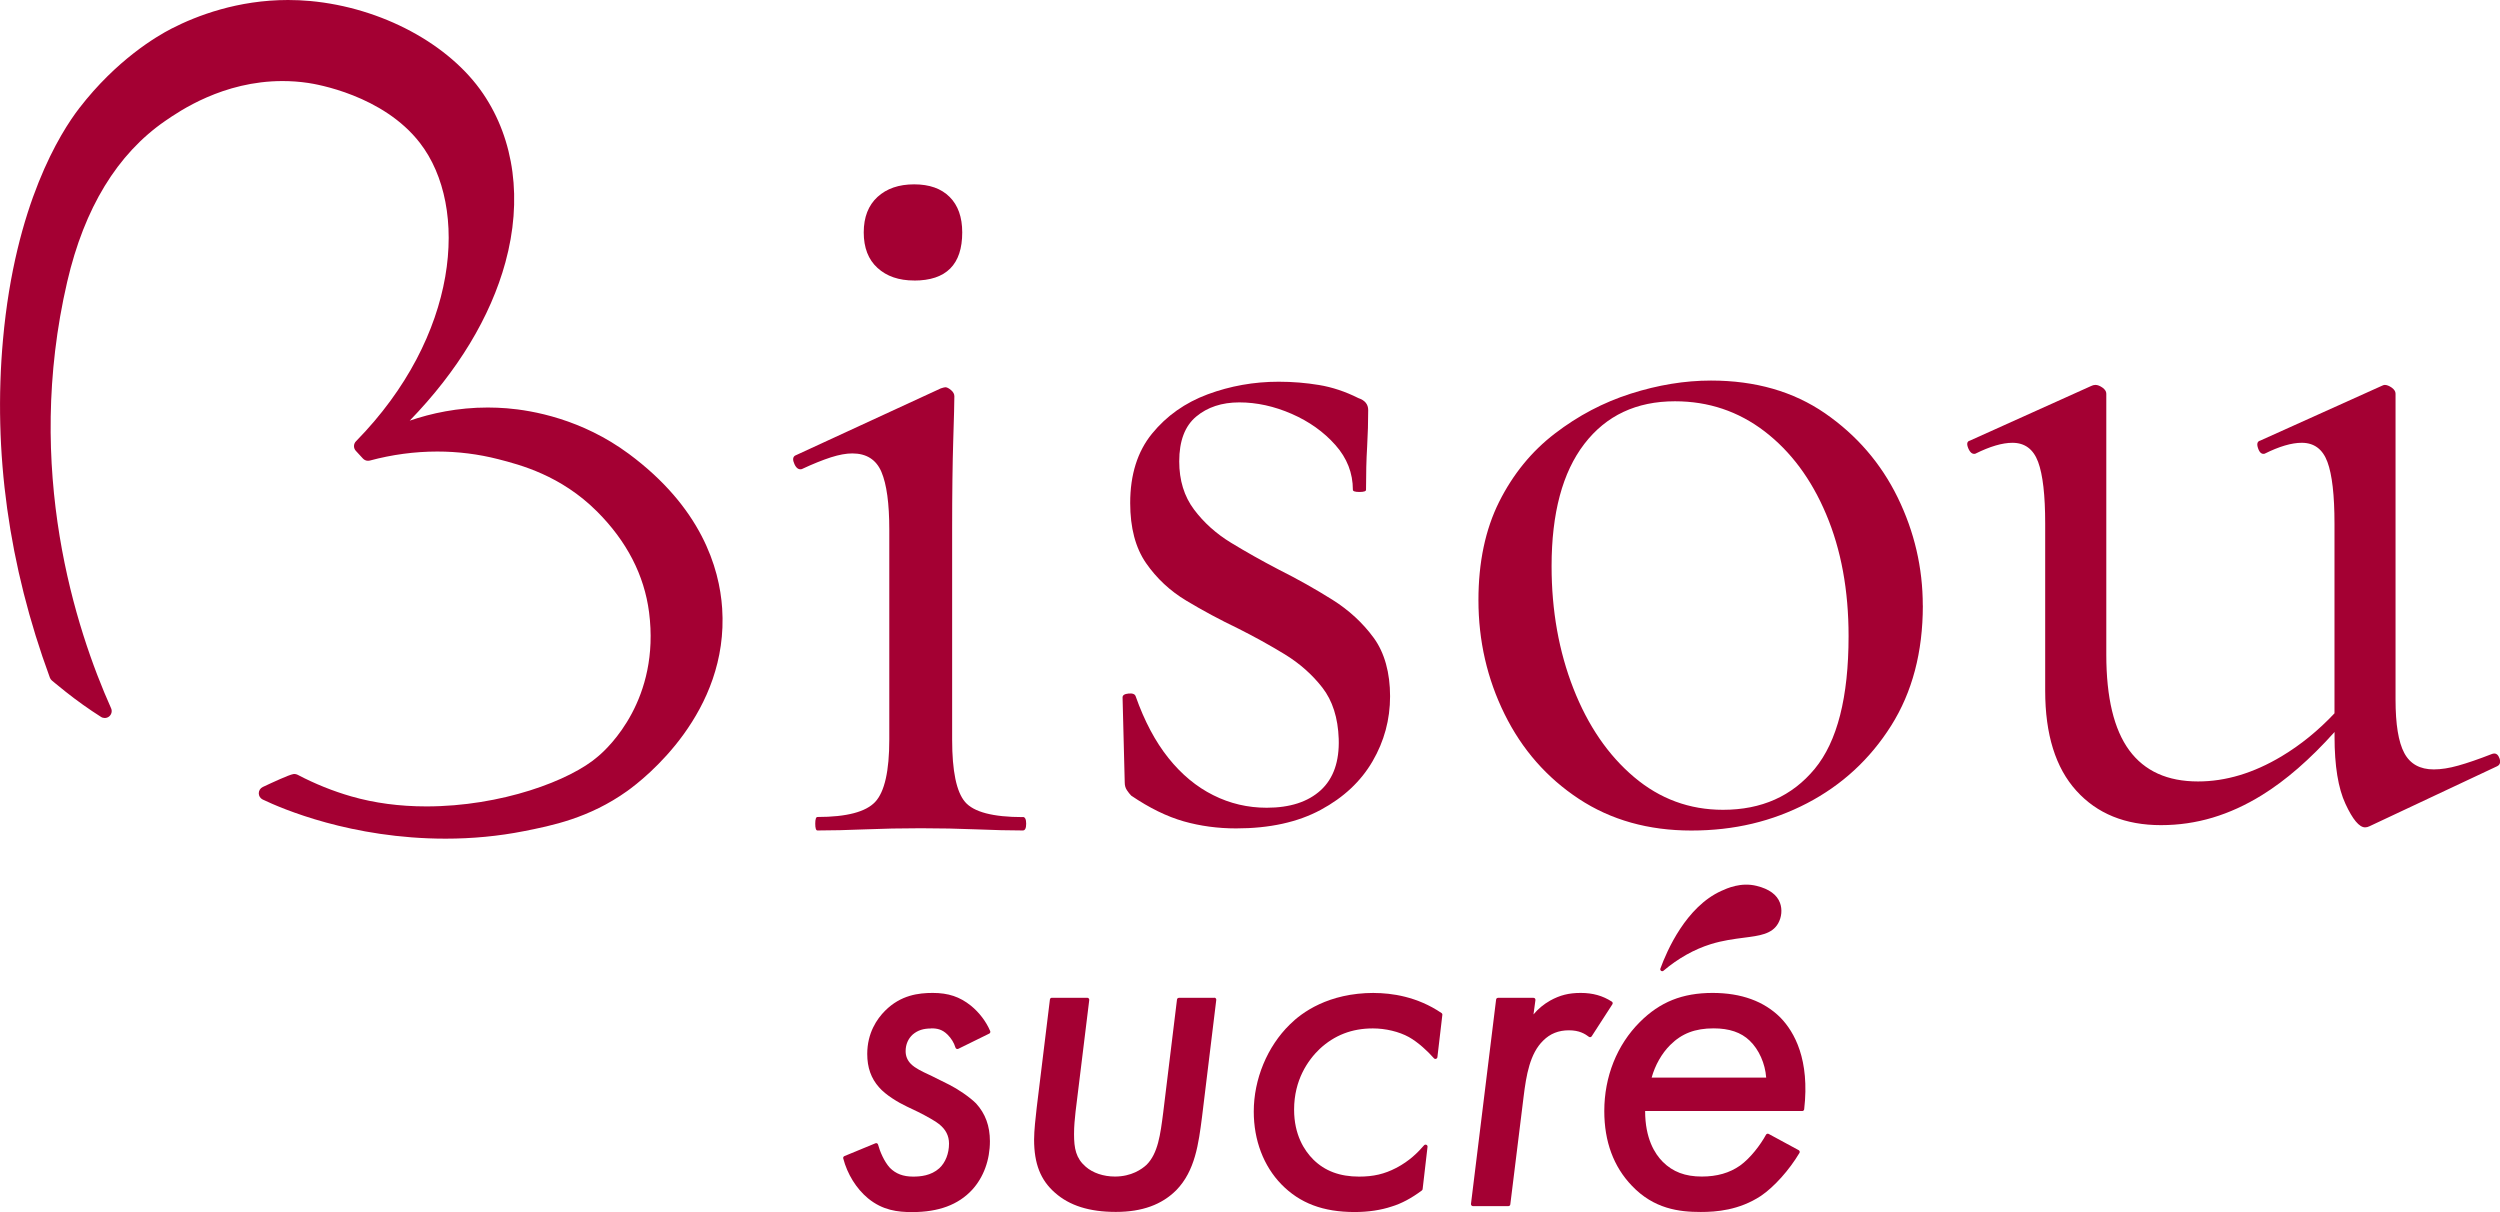 <?xml version="1.0" encoding="UTF-8"?> <svg xmlns="http://www.w3.org/2000/svg" id="Calque_1" data-name="Calque 1" viewBox="0 0 448.75 217.56"><defs><style> .cls-1 { fill: #a40033; } </style></defs><path class="cls-1" d="M167.16,184.59c1.08,0,1.99.19,2.93,1.13.67.67,1.15,1.45,1.42,2.33.03.1.1.18.2.22s.2.04.29,0l5.57-2.74c.17-.08.24-.28.17-.45-.71-1.69-1.97-3.35-3.46-4.56-2-1.6-4.05-2.29-6.85-2.29-2.5,0-5.73.36-8.56,3.2-1.46,1.46-3.2,3.99-3.2,7.76,0,2.43.69,4.38,2.12,5.98,1.19,1.38,3.43,2.72,4.98,3.45l2.03.97c1.41.7,3.19,1.7,3.74,2.17,1.22.96,1.81,2.11,1.81,3.52,0,1.78-.64,3.4-1.74,4.42-1.5,1.35-3.41,1.5-4.71,1.5-1.77,0-3.1-.5-4.16-1.57-1.05-1.14-1.8-2.97-2.13-4.18-.03-.1-.09-.18-.18-.22-.09-.05-.2-.05-.29-.01l-5.57,2.3c-.16.07-.25.24-.21.41.73,2.82,2.35,5.43,4.45,7.17,2.64,2.17,5.36,2.47,7.91,2.47,4.76,0,8.29-1.31,10.78-4,2.05-2.24,3.19-5.34,3.19-8.72,0-2.73-.81-4.95-2.49-6.79-1.19-1.19-3.36-2.63-4.78-3.34l-3.37-1.68-.31-.14c-1.2-.56-2.45-1.14-3.22-1.91-.64-.65-.96-1.4-.96-2.31,0-1.2.45-2.24,1.29-3,.9-.75,1.89-1.07,3.31-1.07Z"></path><path class="cls-1" d="M217.98,179.11h-6.36c-.18,0-.33.13-.35.31l-2.48,20.33c-.5,3.9-.93,7.28-2.98,9.33-.85.79-2.71,2.11-5.68,2.11-2.05,0-3.96-.64-5.25-1.77-1.75-1.51-2.09-3.28-2.09-5.83,0-1.49.13-2.66.27-4.02l2.46-20.07c.01-.1-.02-.2-.09-.28-.07-.08-.16-.12-.26-.12h-6.36c-.18,0-.33.13-.35.31l-2.3,18.83-.07.58c-.19,1.65-.47,4.14-.47,5.73,0,4.34,1.16,7.28,3.74,9.54,2.61,2.32,6.19,3.45,10.93,3.45s8.26-1.31,10.86-3.91c3.38-3.47,4-8.37,4.61-13.11l2.56-21.04c.01-.1-.02-.2-.09-.28-.07-.08-.16-.12-.26-.12Z"></path><path class="cls-1" d="M246.62,178.23c-8.2,0-12.98,3.55-15.1,5.67-4.05,3.96-6.47,9.81-6.47,15.63,0,5.14,1.76,9.77,4.96,13.06,3.31,3.39,7.49,4.97,13.16,4.97,2.41,0,4.71-.34,6.64-.99,1.73-.52,3.55-1.49,5.41-2.88.08-.06.13-.15.14-.24l.88-7.6c.02-.15-.07-.3-.21-.36-.14-.06-.31-.02-.41.09-1.07,1.24-2.62,2.83-5.02,4.07-2.09,1.09-4.08,1.55-6.64,1.55-3.47,0-6.16-1.01-8.24-3.08-1.57-1.57-3.43-4.39-3.43-8.94,0-5.35,2.49-8.87,4.57-10.88,2.68-2.49,5.81-3.7,9.57-3.7,2.28,0,4.7.58,6.46,1.55,1.67.93,3.42,2.58,4.5,3.81.09.1.24.15.37.1.13-.04.23-.16.25-.29l.89-7.6c.02-.13-.04-.26-.15-.33-4.36-2.97-9-3.6-12.13-3.6Z"></path><path class="cls-1" d="M289.32,179.79c-1.64-1.06-3.42-1.56-5.58-1.56s-3.73.41-5.48,1.37c-1.18.67-2.19,1.51-3,2.49l.35-2.58c.01-.1-.02-.2-.08-.28-.07-.08-.16-.12-.27-.12h-6.36c-.18,0-.33.13-.35.31l-4.51,36.68c-.01.1.02.2.09.28.07.08.16.12.26.12h6.36c.18,0,.33-.13.35-.31l2.39-19.36c.47-3.81,1.12-7.73,3.52-10.05,1.24-1.24,2.75-1.84,4.61-1.84s2.86.62,3.59,1.17c.08.06.18.08.27.06s.18-.07.23-.16l3.71-5.74c.11-.16.06-.38-.1-.49Z"></path><path class="cls-1" d="M298.59,174.25c2.65-2.24,5.51-3.84,8.48-4.77,2.19-.68,4.19-.93,5.95-1.16,2.82-.36,5.05-.64,6.15-2.56.64-1.12.77-2.53.34-3.69-.54-1.47-1.95-2.5-4.18-3.05h0c-2.83-.71-5.31.42-6.36.9-6.32,2.86-9.75,10.7-10.93,13.94-.06.15,0,.32.13.41.06.04.13.06.2.06.08,0,.16-.03.23-.08ZM315.24,159.37h0s0,0,0,0Z"></path><path class="cls-1" d="M307.42,178.23c-5.42,0-9.45,1.61-13.07,5.23-4.11,4.11-6.38,9.79-6.38,15.98,0,5.48,1.67,9.99,4.96,13.41,3.95,4.15,8.47,4.7,12.36,4.7,2.75,0,6.87-.3,10.8-2.89,2.37-1.61,5.09-4.64,6.91-7.71.05-.08.06-.18.04-.27-.03-.09-.09-.17-.17-.22l-5.39-2.92c-.17-.09-.38-.03-.48.14-.98,1.8-2.8,4.21-4.66,5.54-1.88,1.32-4.13,1.97-6.87,1.97-2.98,0-5.2-.84-7-2.64-1.46-1.46-3.17-4.22-3.17-9.12h28.2c.18,0,.33-.13.35-.31,1.03-8.91-1.74-13.87-4.26-16.46-2.94-2.94-7.04-4.43-12.18-4.43ZM296.47,193.43c.62-2.23,1.81-4.34,3.33-5.85,2.07-2.07,4.47-2.99,7.79-2.99,2.81,0,4.93.72,6.47,2.2,1.67,1.59,2.79,4.11,2.97,6.64h-20.56Z"></path><g><path class="cls-1" d="M239.11,107.62c-3.01-1.89-6.21-3.69-9.6-5.39-3.01-1.57-5.85-3.17-8.53-4.8-2.68-1.63-4.9-3.63-6.66-5.98-1.76-2.35-2.65-5.23-2.65-8.63,0-3.66,1.01-6.34,3.04-8.04,2.02-1.69,4.61-2.55,7.74-2.55s6.27.69,9.41,2.06c3.13,1.37,5.75,3.23,7.84,5.59,2.09,2.35,3.14,5.03,3.14,8.04,0,.26.39.39,1.18.39s1.18-.13,1.18-.39c0-2.87.06-5.46.2-7.74.13-2.28.19-4.48.19-6.57,0-1.04-.59-1.76-1.76-2.15-2.35-1.18-4.7-1.96-7.06-2.35-2.35-.39-4.77-.59-7.25-.59-4.45,0-8.69.76-12.74,2.26-4.05,1.51-7.38,3.86-9.99,7.06-2.61,3.2-3.92,7.35-3.92,12.45,0,4.45.95,8.04,2.84,10.78,1.9,2.74,4.31,5,7.25,6.76,2.94,1.77,6.04,3.43,9.31,5,2.87,1.44,5.65,2.98,8.33,4.61,2.68,1.64,4.93,3.63,6.76,5.98,1.83,2.35,2.81,5.43,2.94,9.21.13,4.05-.95,7.13-3.23,9.22-2.29,2.09-5.52,3.14-9.7,3.14-3.4,0-6.6-.75-9.6-2.26-3.01-1.5-5.69-3.73-8.04-6.67-2.35-2.94-4.31-6.63-5.88-11.08-.13-.39-.56-.56-1.27-.49-.72.07-1.08.29-1.08.69l.39,15.29c0,.53.13.98.39,1.37.26.39.52.72.78.98,3.27,2.22,6.4,3.75,9.41,4.61,3,.85,6.14,1.27,9.41,1.27,6.01,0,11.07-1.11,15.19-3.33,4.12-2.22,7.22-5.13,9.31-8.73,2.09-3.59,3.14-7.48,3.14-11.66s-.98-7.81-2.94-10.49c-1.96-2.68-4.44-4.97-7.45-6.86Z"></path><path class="cls-1" d="M345.14,108.7c0-6.79-1.51-13.26-4.51-19.41-3.01-6.14-7.35-11.17-13.03-15.1-5.69-3.92-12.51-5.88-20.48-5.88-4.7,0-9.5.79-14.4,2.35s-9.44,3.95-13.62,7.16c-4.18,3.2-7.51,7.29-10,12.25-2.48,4.97-3.72,10.85-3.72,17.64,0,7.32,1.57,14.15,4.7,20.49,3.13,6.34,7.58,11.41,13.33,15.2,5.75,3.79,12.48,5.68,20.19,5.68s14.5-1.64,20.77-4.9c6.27-3.27,11.3-7.91,15.09-13.92,3.79-6.01,5.69-13.2,5.69-21.57ZM325.74,138.01c-4.05,4.9-9.54,7.35-16.46,7.35-6.01,0-11.34-1.96-15.97-5.88-4.64-3.92-8.27-9.22-10.88-15.88-2.61-6.67-3.92-13.98-3.92-21.96,0-9.54,1.96-16.86,5.88-21.96,3.92-5.1,9.34-7.65,16.27-7.65,6.01,0,11.37,1.8,16.07,5.39,4.7,3.6,8.4,8.56,11.07,14.9,2.68,6.34,4.02,13.62,4.02,21.86,0,10.98-2.03,18.92-6.07,23.82Z"></path><path class="cls-1" d="M448.62,136.05c-.26-.72-.72-.95-1.37-.69-2.35.92-4.34,1.6-5.98,2.06-1.63.46-3.1.69-4.41.69-2.48,0-4.25-.98-5.29-2.94-1.05-1.96-1.57-5.16-1.57-9.61v-54.9c0-.39-.23-.75-.68-1.08-.46-.32-.88-.49-1.27-.49-.13,0-.33.07-.59.2l-21.75,9.8c-.52.13-.66.59-.39,1.37.26.78.65,1.11,1.18.98,2.61-1.3,4.83-1.96,6.66-1.96,2.22,0,3.76,1.14,4.61,3.43.85,2.29,1.27,5.98,1.27,11.08v34.05c-2.88,3.06-6.04,5.65-9.5,7.72-5.03,3.01-10.03,4.51-14.99,4.51-5.49,0-9.6-1.86-12.35-5.59-2.74-3.73-4.12-9.44-4.12-17.16v-46.86c0-.39-.23-.75-.68-1.08-.46-.32-.88-.49-1.27-.49-.26,0-.53.07-.78.2l-21.75,9.8c-.53.13-.62.59-.3,1.37.33.78.75,1.11,1.27.98,2.61-1.3,4.83-1.96,6.66-1.96,2.22,0,3.76,1.14,4.61,3.43.85,2.29,1.27,5.98,1.27,11.08v30c0,7.84,1.86,13.82,5.59,17.94,3.72,4.12,8.79,6.18,15.19,6.18s12.31-1.8,18.13-5.39c4.29-2.65,8.64-6.43,13.03-11.33v.84c0,5.23.65,9.25,1.96,12.06,1.3,2.81,2.48,4.22,3.53,4.22.26,0,.52-.07.78-.2l22.93-10.78c.52-.26.65-.75.39-1.47Z"></path><path class="cls-1" d="M112.88,81.47c-8.45-6.26-17.33-7.81-21.87-8.18-1.14-.09-2.3-.14-3.44-.14-5.41,0-10.15,1.03-14.03,2.36,8.6-8.87,14.5-18.6,17.18-28.42,3.06-11.2,1.64-21.95-4-30.27C80.66,7.89,68.48,1.36,55.68.18c-1.32-.12-2.65-.18-3.97-.18-9.01,0-16.35,2.79-20.91,5.13-2.76,1.42-9.89,5.64-16.55,14.26C10.86,23.78,2.73,36.63.54,60.93c-1.82,20.16,1.01,40.58,8.41,60.7.07.2.2.38.36.52.04.03.92.78,2.48,2.02,2.03,1.61,4.16,3.13,6.35,4.52.2.13.44.19.67.19.29,0,.58-.1.81-.3.41-.36.55-.95.32-1.45-6.31-14.11-15.71-42.82-7.87-76.58,3.07-13.21,8.98-22.91,17.58-28.84,2.57-1.77,10.39-7.16,21.06-7.16,1.54,0,3.09.11,4.62.34,1.35.2,13.42,2.17,20.06,10.78,8.89,11.51,7.02,34.68-11.49,53.54-.46.47-.48,1.22-.03,1.71l.8.87.48.52c.24.26.57.4.92.4.11,0,.22-.01.32-.04,3.98-1.07,8.06-1.62,12.11-1.62,3.7,0,7.38.46,10.93,1.37,3.92,1.01,11.22,2.88,17.74,9.39,5.34,5.34,8.48,11.43,9.34,18.1,2,15.59-7.24,24.25-9.12,25.83-4.98,4.38-17.47,9.01-30.85,9.01-4.79,0-9.33-.6-13.49-1.8-3.27-.94-6.51-2.24-9.63-3.88-.18-.09-.38-.14-.58-.14-.07,0-.13,0-.2.02-.78.13-3.76,1.51-5.48,2.32-.43.21-.71.64-.71,1.12s.27.91.7,1.12c3.43,1.65,15.95,7.03,32.84,7.03,4.79,0,9.51-.45,14.02-1.34,4.95-.98,11.72-2.31,18.59-7.22,3.06-2.19,18.28-14.07,17.03-32.78-.49-7.35-3.8-18.14-16.76-27.74Z"></path><path class="cls-1" d="M164.09,50.36c5.76,0,8.63-2.88,8.63-8.64,0-2.74-.75-4.86-2.26-6.37-1.51-1.51-3.63-2.26-6.37-2.26s-4.93.75-6.58,2.26c-1.64,1.51-2.47,3.63-2.47,6.37s.82,4.87,2.47,6.37c1.65,1.51,3.84,2.26,6.58,2.26Z"></path><path class="cls-1" d="M183.6,146.67c-5.37,0-8.83-.91-10.37-2.72-1.55-1.81-2.32-5.54-2.32-11.18v-37.87c0-6.45.07-11.75.2-15.91.13-4.16.2-6.78.2-7.86,0-.4-.2-.77-.6-1.11-.4-.33-.74-.51-1.01-.51-.14,0-.4.07-.81.2l-26.19,12.08c-.4.27-.44.77-.1,1.51.33.74.77,1.04,1.31.91,2.01-.94,3.76-1.64,5.24-2.12,1.48-.47,2.75-.7,3.83-.7,2.55,0,4.3,1.11,5.24,3.32.94,2.21,1.41,5.67,1.41,10.37v37.67c0,5.64-.84,9.37-2.52,11.18-1.68,1.81-5.14,2.72-10.37,2.72-.27,0-.4.4-.4,1.21s.13,1.21.4,1.21c2.55,0,5.4-.07,8.56-.2,3.15-.13,6.48-.2,9.97-.2s6.81.07,9.97.2c3.15.13,5.94.2,8.36.2.4,0,.6-.4.6-1.21s-.2-1.21-.6-1.21Z"></path></g></svg> 